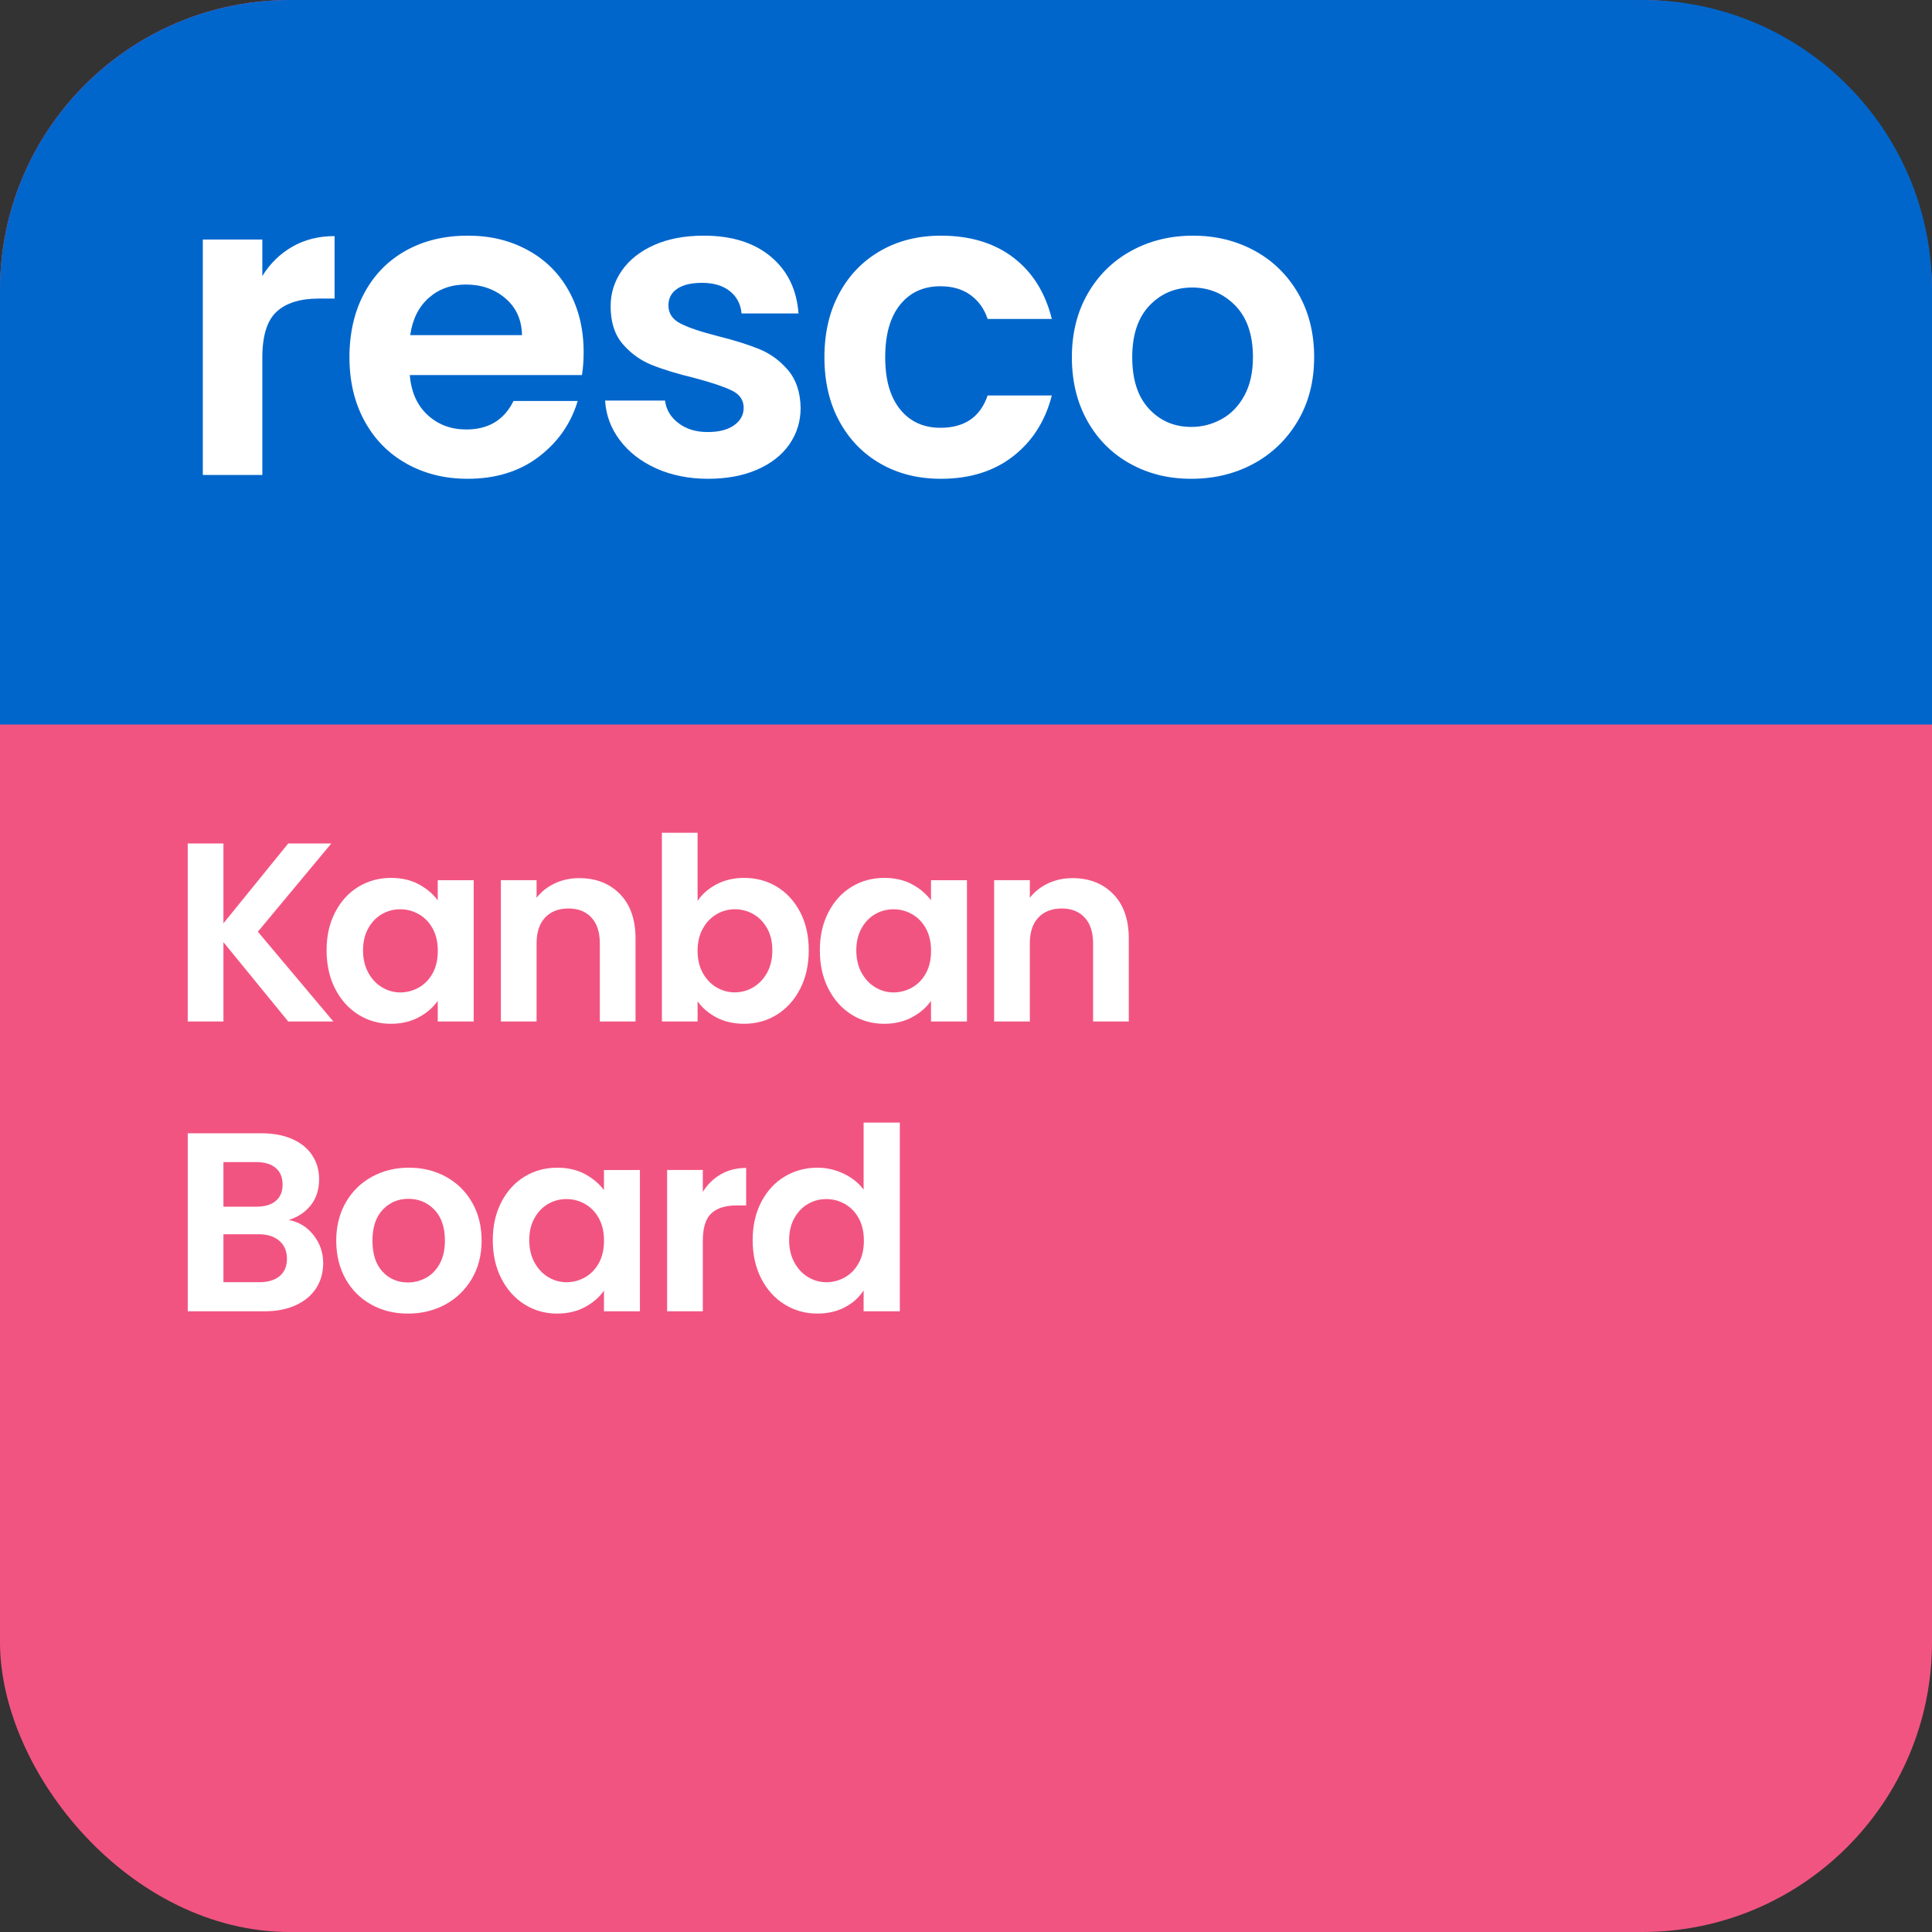 <?xml version="1.0" encoding="UTF-8"?>
<svg id="Layer_1" data-name="Layer 1" xmlns="http://www.w3.org/2000/svg" width="75" height="75" viewBox="0 0 1000 1000">
  <rect x="0" y="0" width="1000" height="1000" fill="#333333" stroke="none"/>
  <defs>
    <style>
      .cls-1 {
        fill: none;
      }

      .cls-2 {
        fill: #f25481;
      }

      .cls-3 {
        fill: #06c;
      }

      .cls-4 {
        fill: #fff;
      }
    </style>
  </defs>
  <rect class="cls-2" x="0" y="0" width="1000" height="1000" rx="150" ry="150"/>
  <path class="cls-3" d="M1000,375H0v-225C0,67.16,67.16,0,150,0h700C932.84,0,1000,67.16,1000,150v225Z"/>
  <g>
    <rect class="cls-1" x="88.07" y="416.45" width="848.04" height="460.72"/>
    <path class="cls-4" d="M149.18,528.72l-33.53-41.05v41.05h-18.48v-92.14h18.48v41.32l33.53-41.32h22.31l-38.02,45.67,39.07,46.46h-23.36Z"/>
    <path class="cls-4" d="M173.46,472.22c2.95-5.72,6.95-10.12,12.01-13.2,5.06-3.08,10.71-4.62,16.96-4.62,5.46,0,10.23,1.1,14.32,3.3,4.09,2.2,7.37,4.97,9.83,8.32v-10.43h18.61v73.13h-18.61v-10.69c-2.38,3.43-5.66,6.27-9.83,8.51-4.18,2.24-9,3.37-14.45,3.37-6.16,0-11.77-1.58-16.83-4.75-5.06-3.17-9.06-7.63-12.01-13.4-2.95-5.76-4.42-12.38-4.42-19.87s1.47-13.95,4.42-19.67ZM223.95,480.6c-1.76-3.21-4.14-5.68-7.13-7.39-2.99-1.72-6.2-2.57-9.64-2.57s-6.6.84-9.5,2.51c-2.9,1.67-5.26,4.11-7.06,7.33-1.8,3.21-2.71,7.02-2.71,11.42s.9,8.25,2.71,11.55c1.8,3.3,4.18,5.83,7.13,7.59,2.95,1.76,6.09,2.64,9.44,2.64s6.64-.86,9.64-2.57c2.99-1.71,5.37-4.18,7.13-7.39,1.76-3.21,2.64-7.06,2.64-11.55s-.88-8.34-2.64-11.55Z"/>
    <path class="cls-4" d="M320.9,462.78c5.37,5.5,8.05,13.18,8.05,23.03v42.9h-18.48v-40.39c0-5.81-1.45-10.27-4.36-13.4-2.9-3.12-6.86-4.69-11.88-4.69s-9.13,1.56-12.08,4.69c-2.95,3.12-4.42,7.59-4.42,13.4v40.39h-18.48v-73.13h18.48v9.11c2.46-3.17,5.61-5.65,9.44-7.46,3.83-1.8,8.03-2.71,12.61-2.71,8.71,0,15.75,2.75,21.12,8.25Z"/>
    <path class="cls-4" d="M370.9,457.7c4.18-2.2,8.95-3.3,14.32-3.3,6.25,0,11.9,1.54,16.96,4.62,5.06,3.08,9.06,7.46,12.01,13.13,2.95,5.68,4.42,12.26,4.42,19.73s-1.47,14.1-4.42,19.87c-2.95,5.77-6.95,10.23-12.01,13.4-5.06,3.17-10.71,4.75-16.96,4.75-5.46,0-10.23-1.08-14.32-3.23-4.09-2.15-7.37-4.95-9.83-8.38v10.43h-18.48v-97.68h18.48v35.24c2.38-3.52,5.65-6.38,9.83-8.58ZM397.04,480.47c-1.8-3.21-4.18-5.65-7.13-7.33-2.95-1.67-6.14-2.51-9.57-2.51s-6.49.86-9.44,2.57c-2.95,1.71-5.33,4.2-7.13,7.46-1.8,3.26-2.71,7.08-2.71,11.48s.9,8.23,2.71,11.48c1.8,3.26,4.18,5.74,7.13,7.46,2.95,1.72,6.09,2.57,9.44,2.57s6.62-.88,9.57-2.64c2.95-1.76,5.32-4.27,7.13-7.52,1.8-3.25,2.71-7.13,2.71-11.62s-.9-8.21-2.71-11.42Z"/>
    <path class="cls-4" d="M428.77,472.22c2.95-5.72,6.95-10.12,12.01-13.2,5.06-3.08,10.71-4.62,16.96-4.62,5.46,0,10.23,1.1,14.32,3.3,4.09,2.2,7.37,4.97,9.83,8.32v-10.43h18.61v73.13h-18.61v-10.69c-2.38,3.43-5.66,6.27-9.83,8.51-4.18,2.24-9,3.37-14.45,3.37-6.16,0-11.77-1.58-16.83-4.75-5.06-3.17-9.06-7.63-12.01-13.4-2.95-5.76-4.42-12.38-4.42-19.87s1.47-13.95,4.42-19.67ZM479.26,480.6c-1.76-3.21-4.14-5.68-7.13-7.39-2.99-1.72-6.2-2.57-9.64-2.57s-6.6.84-9.5,2.51c-2.9,1.67-5.26,4.11-7.06,7.33-1.8,3.21-2.71,7.02-2.71,11.42s.9,8.25,2.71,11.55c1.8,3.3,4.18,5.83,7.13,7.59,2.95,1.76,6.09,2.64,9.44,2.64s6.64-.86,9.64-2.57c2.99-1.71,5.37-4.18,7.13-7.39,1.76-3.21,2.64-7.06,2.64-11.55s-.88-8.34-2.64-11.55Z"/>
    <path class="cls-4" d="M576.21,462.78c5.37,5.5,8.05,13.18,8.05,23.03v42.9h-18.48v-40.39c0-5.81-1.45-10.27-4.36-13.4-2.9-3.12-6.86-4.69-11.88-4.69s-9.13,1.56-12.08,4.69c-2.95,3.12-4.42,7.59-4.42,13.4v40.39h-18.48v-73.13h18.48v9.11c2.46-3.17,5.61-5.65,9.44-7.46,3.83-1.8,8.03-2.71,12.61-2.71,8.71,0,15.75,2.75,21.12,8.25Z"/>
    <path class="cls-4" d="M162.25,639.25c3.34,4.22,5.02,9.06,5.02,14.52,0,4.93-1.21,9.26-3.63,13-2.42,3.74-5.92,6.67-10.49,8.78-4.58,2.11-9.99,3.17-16.24,3.17h-39.73v-92.14h38.02c6.25,0,11.64,1.01,16.17,3.04,4.53,2.03,7.96,4.84,10.3,8.45,2.33,3.61,3.5,7.7,3.5,12.28,0,5.37-1.43,9.86-4.29,13.46-2.86,3.61-6.67,6.16-11.42,7.66,5.19.97,9.46,3.56,12.8,7.79ZM115.65,624.59h16.9c4.4,0,7.79-.99,10.16-2.97,2.38-1.98,3.56-4.82,3.56-8.51s-1.19-6.55-3.56-8.58c-2.38-2.02-5.76-3.04-10.16-3.04h-16.9v23.1ZM144.76,660.5c2.51-2.11,3.76-5.1,3.76-8.98s-1.32-7.06-3.96-9.31-6.2-3.37-10.69-3.37h-18.22v24.82h18.61c4.49,0,7.99-1.06,10.49-3.17Z"/>
    <path class="cls-4" d="M192.13,675.22c-5.63-3.12-10.05-7.54-13.27-13.27-3.21-5.72-4.82-12.32-4.82-19.8s1.65-14.08,4.95-19.8c3.3-5.72,7.81-10.14,13.53-13.27,5.72-3.12,12.1-4.69,19.14-4.69s13.42,1.56,19.14,4.69c5.72,3.12,10.23,7.55,13.53,13.27,3.3,5.72,4.95,12.32,4.95,19.8s-1.7,14.08-5.08,19.8c-3.39,5.72-7.97,10.14-13.73,13.27-5.76,3.12-12.21,4.69-19.34,4.69s-13.38-1.56-19.01-4.69ZM220.58,661.36c2.95-1.63,5.3-4.07,7.06-7.33,1.76-3.25,2.64-7.21,2.64-11.88,0-6.95-1.83-12.3-5.48-16.04-3.65-3.74-8.12-5.61-13.4-5.61s-9.7,1.87-13.27,5.61c-3.56,3.74-5.35,9.09-5.35,16.04s1.74,12.3,5.21,16.04c3.47,3.74,7.85,5.61,13.13,5.61,3.34,0,6.49-.81,9.44-2.44Z"/>
    <path class="cls-4" d="M259.49,622.22c2.95-5.72,6.95-10.12,12.01-13.2,5.06-3.08,10.71-4.62,16.96-4.62,5.46,0,10.23,1.1,14.32,3.3,4.09,2.2,7.37,4.97,9.83,8.32v-10.43h18.61v73.13h-18.61v-10.69c-2.38,3.43-5.66,6.27-9.83,8.51-4.18,2.24-9,3.37-14.45,3.37-6.16,0-11.77-1.58-16.83-4.75-5.06-3.17-9.06-7.63-12.01-13.4-2.95-5.76-4.42-12.38-4.42-19.87s1.47-13.95,4.42-19.67ZM309.98,630.6c-1.76-3.21-4.14-5.68-7.13-7.39-2.99-1.72-6.2-2.57-9.64-2.57s-6.6.84-9.5,2.51c-2.9,1.67-5.26,4.11-7.06,7.33-1.8,3.21-2.71,7.02-2.71,11.42s.9,8.25,2.71,11.55c1.8,3.3,4.18,5.83,7.13,7.59,2.95,1.76,6.09,2.64,9.44,2.64s6.64-.86,9.64-2.57c2.99-1.71,5.37-4.18,7.13-7.39,1.76-3.21,2.64-7.06,2.64-11.55s-.88-8.34-2.64-11.55Z"/>
    <path class="cls-4" d="M373.08,607.83c3.83-2.2,8.21-3.3,13.13-3.3v19.4h-4.88c-5.81,0-10.19,1.37-13.13,4.09-2.95,2.73-4.42,7.48-4.42,14.26v36.43h-18.48v-73.13h18.48v11.35c2.38-3.87,5.48-6.91,9.31-9.11Z"/>
    <path class="cls-4" d="M394,622.22c2.95-5.72,6.97-10.12,12.08-13.2,5.1-3.08,10.78-4.62,17.03-4.62,4.75,0,9.28,1.04,13.6,3.1,4.31,2.07,7.74,4.82,10.3,8.25v-34.72h18.74v97.68h-18.74v-10.82c-2.29,3.61-5.5,6.51-9.64,8.71-4.14,2.2-8.93,3.3-14.39,3.3-6.16,0-11.79-1.58-16.9-4.75-5.11-3.17-9.13-7.63-12.08-13.4-2.95-5.76-4.42-12.38-4.42-19.87s1.47-13.95,4.42-19.67ZM444.49,630.6c-1.76-3.21-4.14-5.68-7.13-7.39-2.99-1.72-6.2-2.57-9.64-2.57s-6.6.84-9.5,2.51c-2.9,1.67-5.26,4.11-7.06,7.33-1.8,3.21-2.71,7.02-2.71,11.42s.9,8.25,2.71,11.55c1.8,3.3,4.18,5.83,7.13,7.59,2.95,1.76,6.09,2.64,9.44,2.64s6.64-.86,9.64-2.57c2.99-1.71,5.37-4.18,7.13-7.39,1.76-3.21,2.64-7.06,2.64-11.55s-.88-8.34-2.64-11.55Z"/>
  </g>
  <g>
    <rect class="cls-1" x="89.8" y="33.26" width="744.58" height="238.06"/>
    <path class="cls-4" d="M151.29,127.7c6.38-3.66,13.67-5.5,21.89-5.5v32.34h-8.14c-9.68,0-16.98,2.28-21.89,6.82-4.92,4.55-7.37,12.47-7.37,23.76v60.72h-30.8v-121.88h30.8v18.92c3.96-6.45,9.13-11.51,15.51-15.18Z"/>
    <path class="cls-4" d="M301.21,194.14h-89.1c.73,8.8,3.81,15.7,9.24,20.68,5.42,4.99,12.1,7.48,20.02,7.48,11.44,0,19.58-4.91,24.42-14.74h33.22c-3.52,11.74-10.27,21.38-20.24,28.93-9.98,7.56-22.22,11.33-36.74,11.33-11.74,0-22.26-2.6-31.57-7.81-9.32-5.2-16.58-12.57-21.78-22.11-5.21-9.53-7.81-20.53-7.81-33s2.56-23.68,7.7-33.22c5.13-9.53,12.32-16.86,21.56-22,9.24-5.13,19.87-7.7,31.9-7.7s21.96,2.5,31.13,7.48c9.17,4.99,16.28,12.06,21.34,21.23,5.06,9.17,7.59,19.69,7.59,31.57,0,4.4-.3,8.36-.88,11.88ZM270.19,173.46c-.15-7.92-3.01-14.26-8.58-19.03-5.58-4.76-12.4-7.15-20.46-7.15-7.63,0-14.05,2.31-19.25,6.93-5.21,4.62-8.4,11.04-9.57,19.25h57.86Z"/>
    <path class="cls-4" d="M339.6,242.43c-7.92-3.59-14.19-8.47-18.81-14.63s-7.15-12.98-7.59-20.46h31.02c.58,4.7,2.89,8.58,6.93,11.66,4.03,3.08,9.05,4.62,15.07,4.62s10.45-1.17,13.75-3.52c3.3-2.34,4.95-5.35,4.95-9.02,0-3.96-2.02-6.93-6.05-8.91-4.04-1.98-10.45-4.14-19.25-6.49-9.1-2.2-16.54-4.47-22.33-6.82-5.8-2.34-10.78-5.94-14.96-10.78s-6.27-11.36-6.27-19.58c0-6.74,1.94-12.9,5.83-18.48,3.88-5.57,9.46-9.97,16.72-13.2,7.26-3.22,15.8-4.84,25.63-4.84,14.52,0,26.1,3.63,34.76,10.89,8.65,7.26,13.42,17.05,14.3,29.37h-29.48c-.44-4.84-2.46-8.69-6.05-11.55-3.6-2.86-8.4-4.29-14.41-4.29-5.58,0-9.87,1.03-12.87,3.08-3.01,2.06-4.51,4.92-4.51,8.58,0,4.11,2.05,7.23,6.16,9.35,4.1,2.13,10.48,4.29,19.14,6.49,8.8,2.2,16.06,4.48,21.78,6.82,5.72,2.35,10.67,5.98,14.85,10.89,4.18,4.92,6.34,11.41,6.49,19.47,0,7.04-1.95,13.35-5.83,18.92-3.89,5.58-9.46,9.94-16.72,13.09-7.26,3.15-15.73,4.73-25.41,4.73s-18.92-1.8-26.84-5.39Z"/>
    <path class="cls-4" d="M434.42,151.79c5.13-9.46,12.24-16.79,21.34-22,9.09-5.21,19.5-7.81,31.24-7.81,15.1,0,27.61,3.78,37.51,11.33,9.9,7.55,16.53,18.15,19.91,31.79h-33.22c-1.76-5.28-4.73-9.42-8.91-12.43-4.18-3-9.35-4.51-15.51-4.51-8.8,0-15.77,3.19-20.9,9.57-5.14,6.38-7.7,15.44-7.7,27.17s2.56,20.57,7.7,26.95c5.13,6.38,12.1,9.57,20.9,9.57,12.46,0,20.6-5.57,24.42-16.72h33.22c-3.38,13.2-10.05,23.69-20.02,31.46-9.98,7.78-22.44,11.66-37.4,11.66-11.74,0-22.15-2.6-31.24-7.81-9.1-5.2-16.21-12.54-21.34-22-5.14-9.46-7.7-20.49-7.7-33.11s2.56-23.65,7.7-33.11Z"/>
    <path class="cls-4" d="M584.94,240.01c-9.39-5.2-16.76-12.57-22.11-22.11-5.36-9.53-8.03-20.53-8.03-33s2.75-23.46,8.25-33c5.5-9.53,13.01-16.9,22.55-22.11,9.53-5.21,20.16-7.81,31.9-7.81s22.36,2.61,31.9,7.81c9.53,5.21,17.05,12.58,22.55,22.11,5.5,9.54,8.25,20.54,8.25,33s-2.83,23.47-8.47,33c-5.65,9.54-13.28,16.91-22.88,22.11-9.61,5.21-20.35,7.81-32.23,7.81s-22.3-2.6-31.68-7.81ZM632.35,216.91c4.91-2.71,8.83-6.78,11.77-12.21,2.93-5.42,4.4-12.02,4.4-19.8,0-11.58-3.05-20.49-9.13-26.73-6.09-6.23-13.53-9.35-22.33-9.35s-16.17,3.12-22.11,9.35c-5.94,6.24-8.91,15.15-8.91,26.73s2.89,20.5,8.69,26.73c5.79,6.23,13.09,9.35,21.89,9.35,5.57,0,10.81-1.35,15.73-4.07Z"/>
  </g>
</svg>